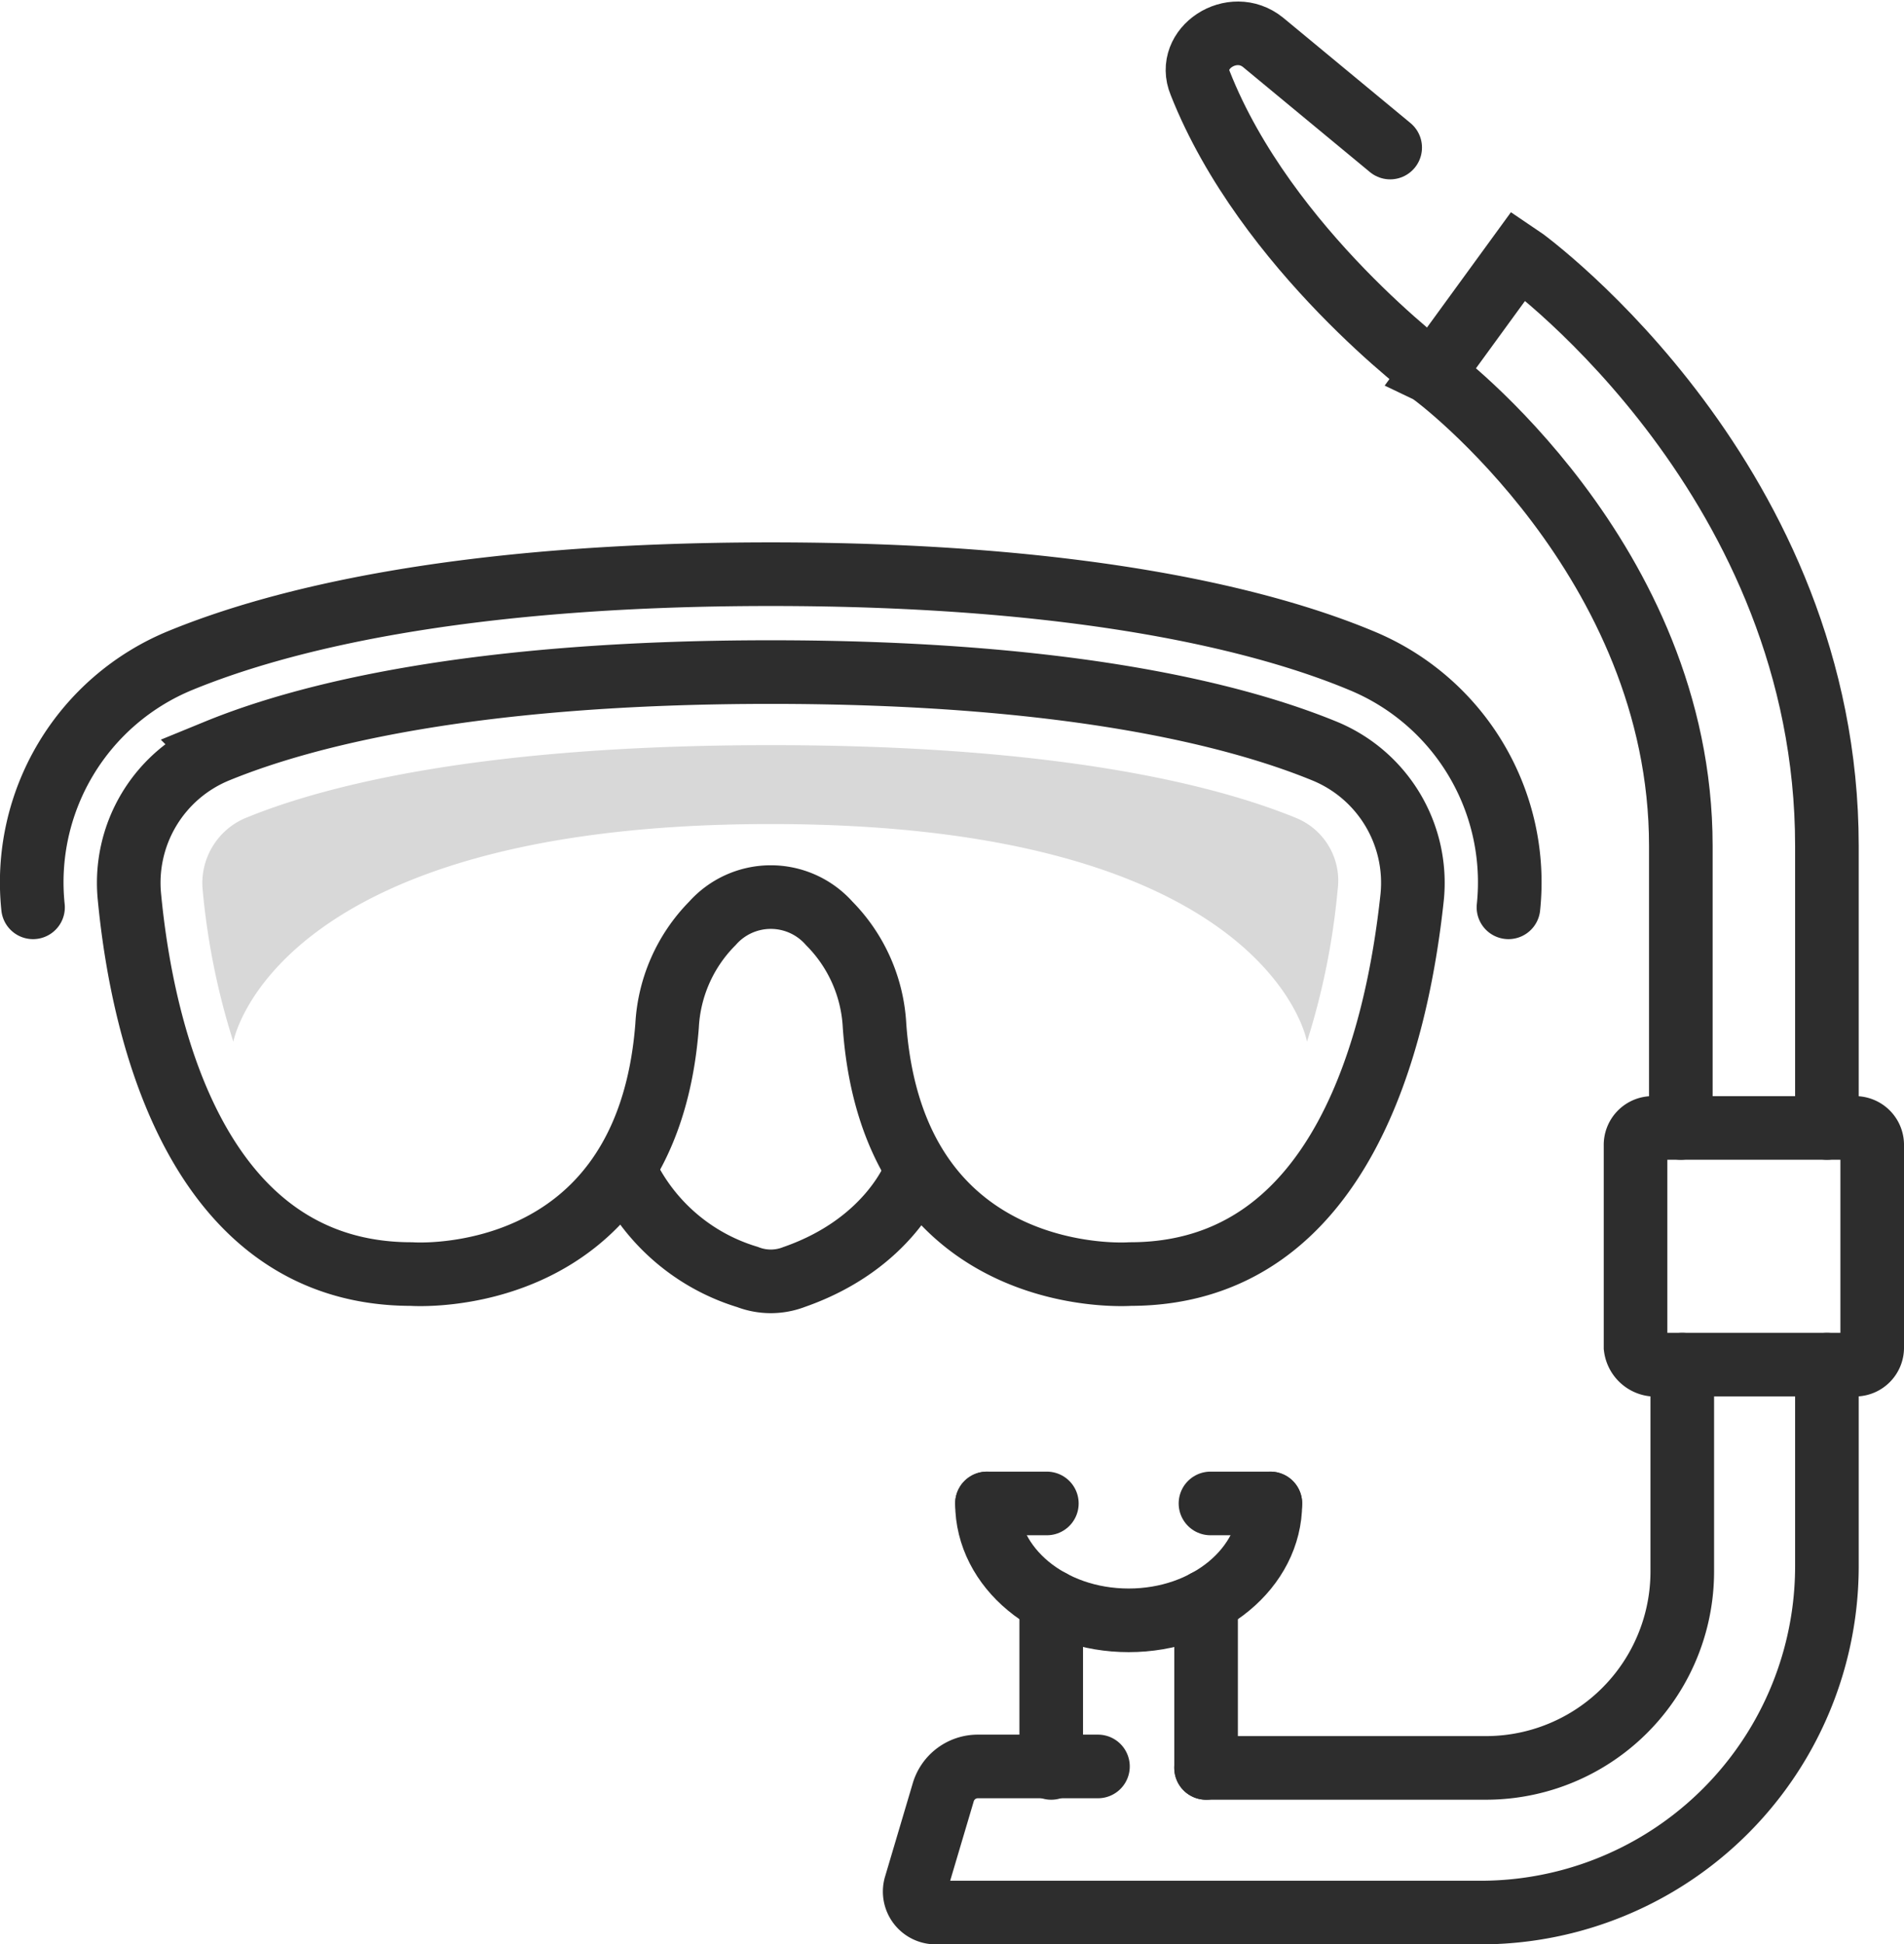 <svg xmlns="http://www.w3.org/2000/svg" width="89.804" height="91.689" viewBox="0 0 89.804 91.689">
  <g id="XMLID_1_" transform="translate(-0.017 0.089)">
    <path id="XMLID_17_" d="M1.575,54.209A11.308,11.308,0,0,1,8.534,42.565C13.082,40.7,21.556,38.5,36.37,38.5s23.357,2.2,27.836,4.065a11.308,11.308,0,0,1,6.959,11.644" transform="translate(0 -11.512)" fill="none" stroke="#2d2d2d" stroke-linecap="round" stroke-miterlimit="10" stroke-width="3"/>
    <path id="XMLID_16_" d="M64.547,48.921C60.344,47.2,52.42,45.2,38.434,45.2s-21.91,2-26.113,3.721a6.718,6.718,0,0,0-4.134,6.89c.62,6.477,3.238,17.776,13.3,17.776,0,0,11.093.827,12.058-11.713a7.409,7.409,0,0,1,2.136-4.823,3.682,3.682,0,0,1,5.512,0,7.409,7.409,0,0,1,2.136,4.823c.9,12.54,12.058,11.713,12.058,11.713,10.059,0,12.609-11.3,13.3-17.776A6.718,6.718,0,0,0,64.547,48.921Z" transform="translate(-2.064 -13.596)" fill="none" stroke="#2d2d2d" stroke-linecap="round" stroke-miterlimit="10" stroke-width="3"/>
    <path id="XMLID_15_" d="M55.842,79.5s-1.171,3.307-5.719,4.892a3.043,3.043,0,0,1-2.2,0A9.369,9.369,0,0,1,42.2,79.5" transform="translate(-12.651 -24.263)" fill="none" stroke="#2d2d2d" stroke-linecap="round" stroke-miterlimit="10" stroke-width="3"/>
    <g id="XMLID_4_" transform="translate(43.165 1.483)">
      <path id="XMLID_14_" d="M104.982,92.6v9.508a16.335,16.335,0,0,1-16.4,16.329H62.953a.99.99,0,0,1-.965-1.24l1.309-4.41a1.7,1.7,0,0,1,1.654-1.24H70.6" transform="translate(-61.962 -29.82)" fill="none" stroke="#2d2d2d" stroke-linecap="round" stroke-miterlimit="10" stroke-width="3"/>
      <path id="XMLID_13_" d="M109.113,57.833v-13.3c0-13.5-11.575-22.186-11.713-22.255l4.065-5.581c.62.413,14.538,10.748,14.538,27.836v13.3" transform="translate(-72.983 -6.215)" fill="none" stroke="#2d2d2d" stroke-linecap="round" stroke-miterlimit="10" stroke-width="3"/>
      <path id="XMLID_12_" d="M81.9,111.616H95.06a9.263,9.263,0,0,0,9.3-9.3V92.6" transform="translate(-68.162 -29.82)" fill="none" stroke="#2d2d2d" stroke-linecap="round" stroke-miterlimit="10" stroke-width="3"/>
      <path id="XMLID_11_" d="M92.465,17.548S84.542,11.692,81.441,3.837c-.689-1.654,1.516-3.1,2.963-1.929L90.4,6.869" transform="translate(-67.979 -1.483)" fill="none" stroke="#2d2d2d" stroke-linecap="round" stroke-miterlimit="10" stroke-width="3"/>
      <g id="XMLID_7_" transform="translate(3.403 69.325)">
        <path id="XMLID_10_" d="M80.267,102.1c0,3.032-2.963,5.512-6.683,5.512S66.9,105.132,66.9,102.1" transform="translate(-66.9 -102.1)" fill="none" stroke="#2d2d2d" stroke-linecap="round" stroke-miterlimit="10" stroke-width="3"/>
        <line id="XMLID_9_" x2="2.825" fill="none" stroke="#2d2d2d" stroke-linecap="round" stroke-miterlimit="10" stroke-width="3"/>
        <line id="XMLID_8_" x2="2.825" transform="translate(10.542)" fill="none" stroke="#2d2d2d" stroke-linecap="round" stroke-miterlimit="10" stroke-width="3"/>
      </g>
      <line id="XMLID_6_" y2="7.855" transform="translate(13.738 73.942)" fill="none" stroke="#2d2d2d" stroke-linecap="round" stroke-miterlimit="10" stroke-width="3"/>
      <line id="XMLID_5_" y2="7.855" transform="translate(6.434 73.942)" fill="none" stroke="#2d2d2d" stroke-linecap="round" stroke-miterlimit="10" stroke-width="3"/>
    </g>
    <path id="XMLID_3_" d="M112.127,87.562h9.508a.8.8,0,0,0,.827-.827V77.227a.8.8,0,0,0-.827-.827h-9.508a.8.8,0,0,0-.827.827v9.508A.95.95,0,0,0,112.127,87.562Z" transform="translate(-34.141 -23.299)" fill="none" stroke="#2d2d2d" stroke-linecap="round" stroke-miterlimit="10" stroke-width="3"/>
    <path id="XMLID_2_" d="M64.8,53.645C60.941,52.06,53.5,50.2,40,50.2s-20.946,1.86-24.8,3.445a3.334,3.334,0,0,0-2,3.376,33.864,33.864,0,0,0,1.447,7.166S16.5,53.921,40,53.921h0c23.426,0,25.286,10.2,25.286,10.266a33.864,33.864,0,0,0,1.447-7.166A3.193,3.193,0,0,0,64.8,53.645Z" transform="translate(-3.625 -15.151)" fill="#d8d8d8"/>
  </g>
</svg>
